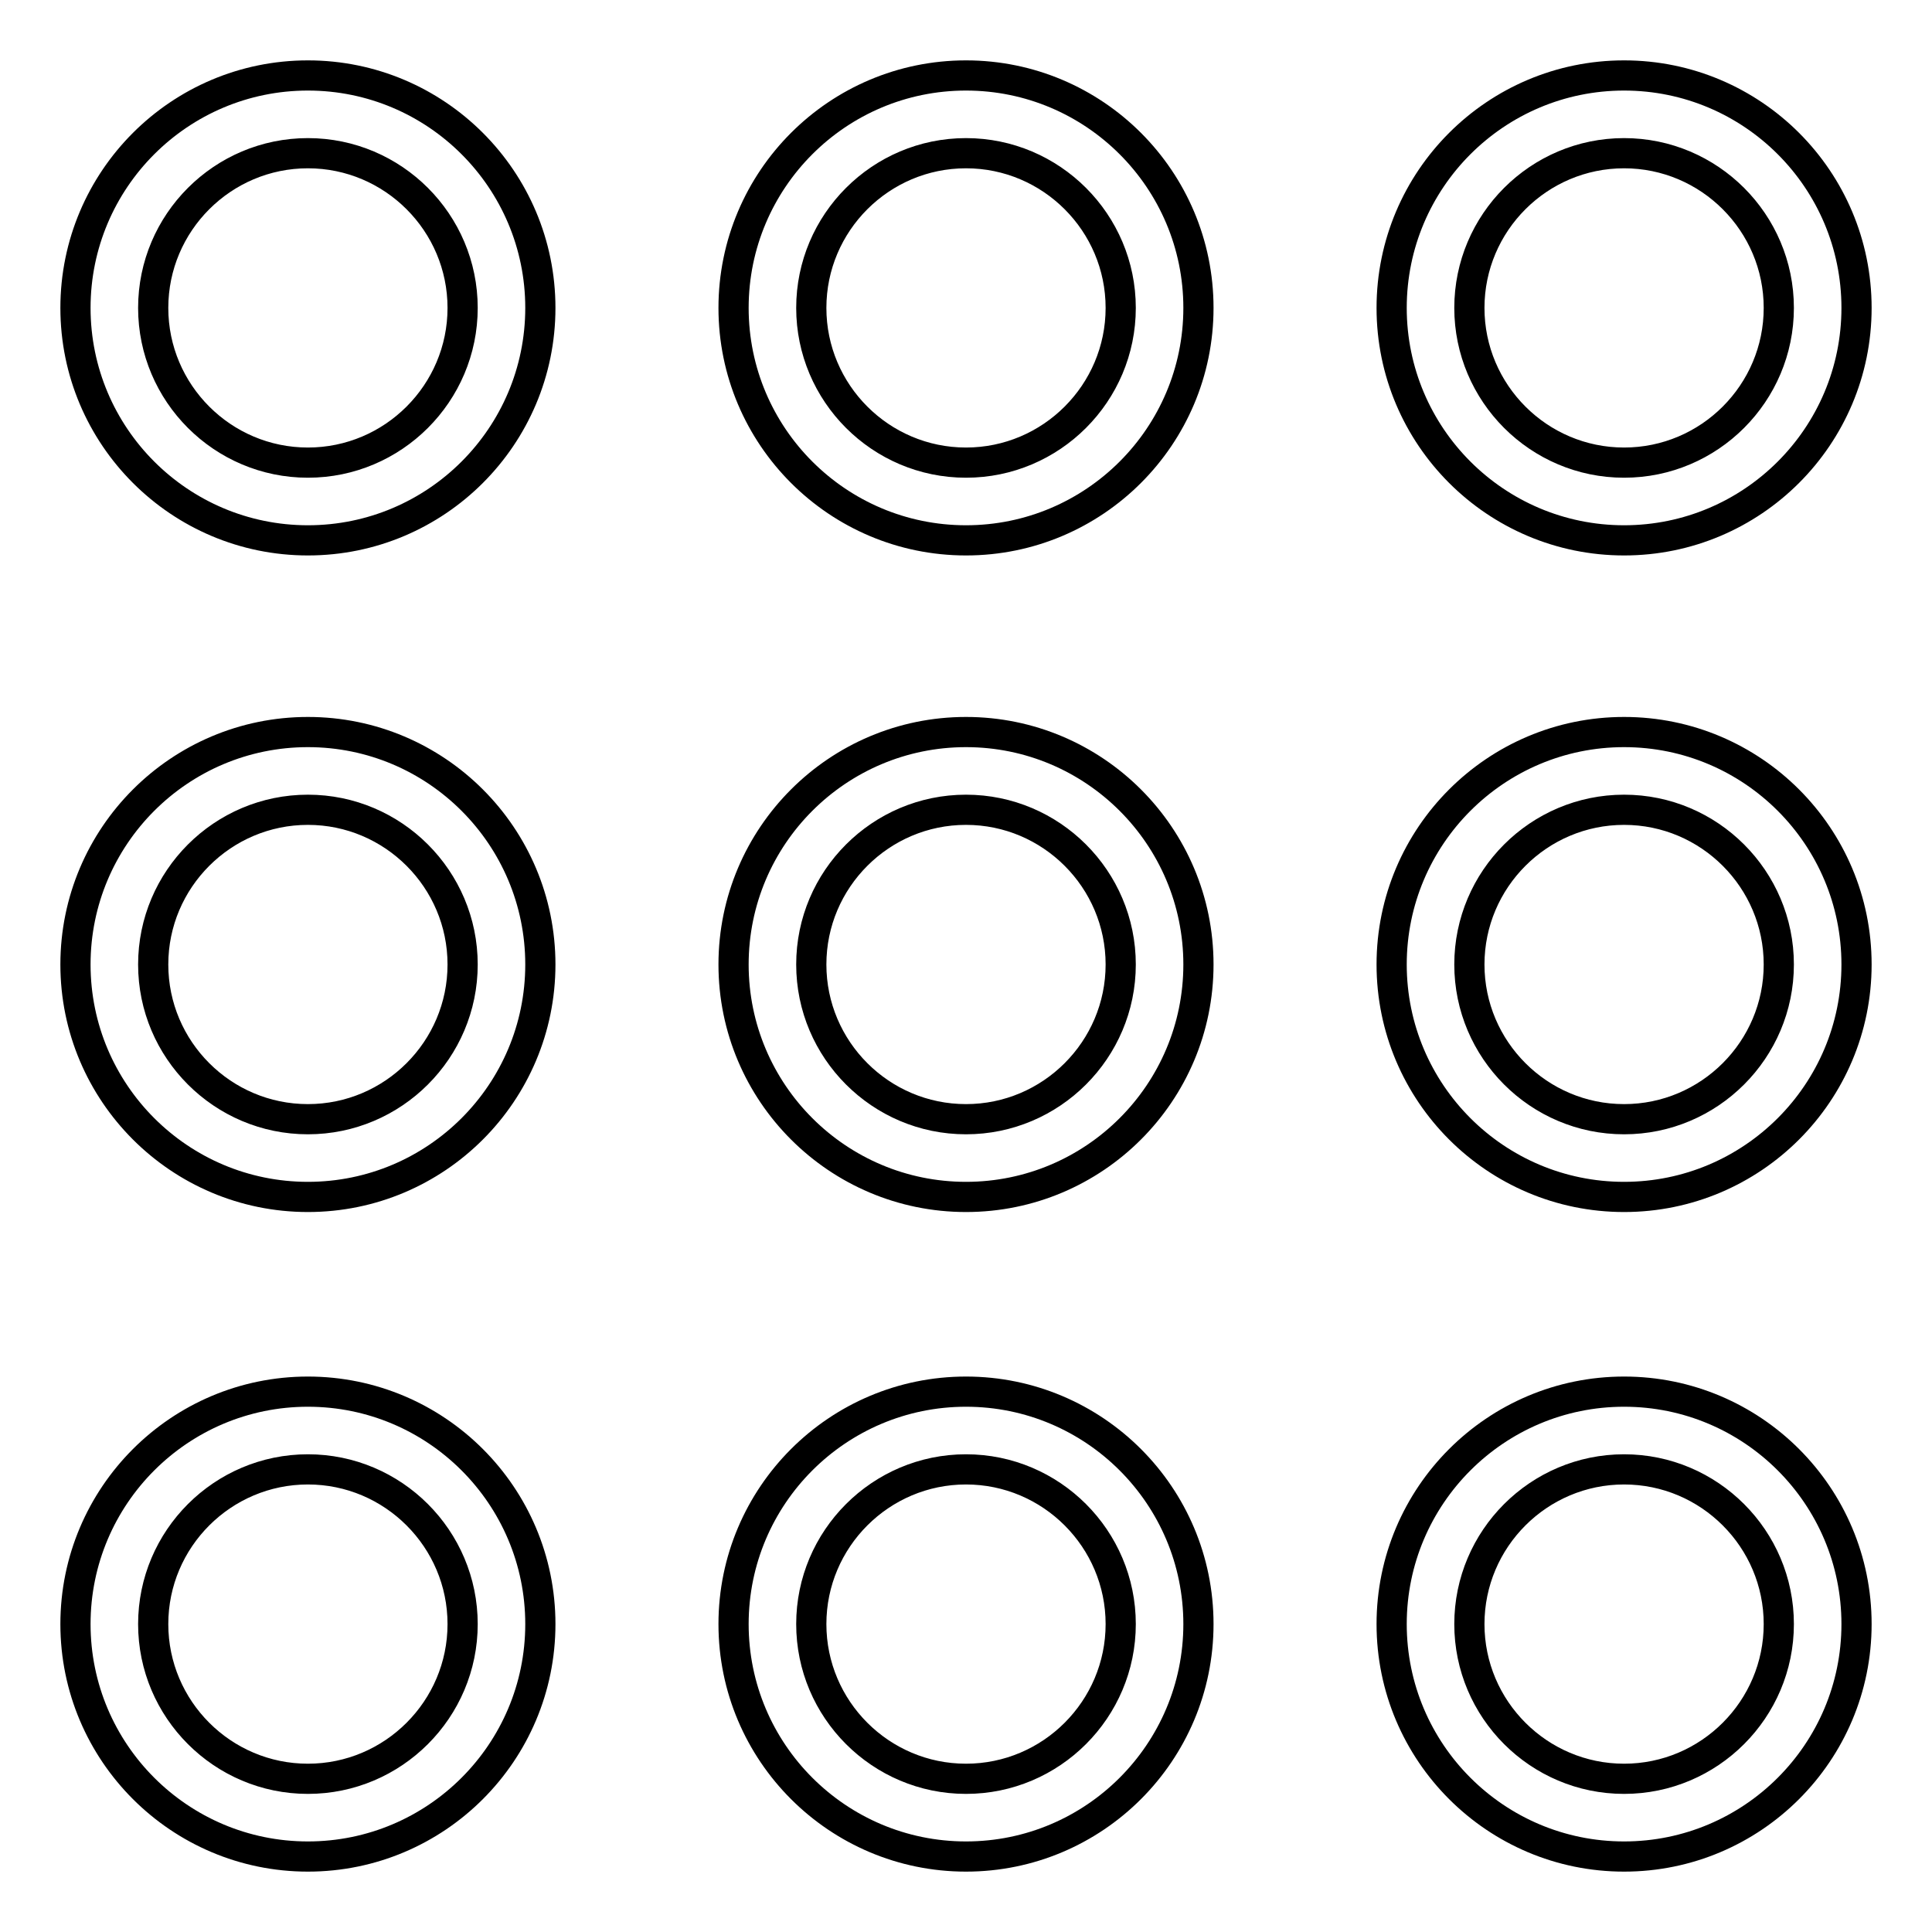 <?xml version="1.0" encoding="utf-8"?>
<!-- Svg Vector Icons : http://www.onlinewebfonts.com/icon -->
<!DOCTYPE svg PUBLIC "-//W3C//DTD SVG 1.1//EN" "http://www.w3.org/Graphics/SVG/1.1/DTD/svg11.dtd">
<svg version="1.1" xmlns="http://www.w3.org/2000/svg" xmlns:xlink="http://www.w3.org/1999/xlink" x="0px" y="0px" viewBox="0 0 256 256" enable-background="new 0 0 256 256" xml:space="preserve">
<g> <path stroke-width="4" fill-opacity="0" stroke="#000000"  d="M40.8,184.4c-17,0-30.8,13.8-30.8,30.8c0,17,13.8,30.8,30.8,30.8c17,0,30.8-13.8,30.8-30.8 S57.8,184.4,40.8,184.4z M40.8,235.7c-11.3,0-20.5-9.2-20.5-20.5s9.2-20.5,20.5-20.5c11.3,0,20.5,9.2,20.5,20.5 S52.1,235.7,40.8,235.7L40.8,235.7z M40.8,10C23.8,10,10,23.8,10,40.8c0,17,13.8,30.8,30.8,30.8c17,0,30.8-13.8,30.8-30.8 C71.6,23.8,57.8,10,40.8,10z M40.8,61.3c-11.3,0-20.5-9.2-20.5-20.5c0-11.3,9.2-20.5,20.5-20.5c11.3,0,20.5,9.2,20.5,20.5 C61.3,52.1,52.1,61.3,40.8,61.3L40.8,61.3z M40.8,97c-17,0-30.8,13.8-30.8,30.8s13.8,30.8,30.8,30.8c17,0,30.8-13.8,30.8-30.8 C71.6,110.8,57.8,97,40.8,97z M40.8,148.3c-11.3,0-20.5-9.2-20.5-20.5s9.2-20.5,20.5-20.5c11.3,0,20.5,9.2,20.5,20.5 S52.1,148.3,40.8,148.3L40.8,148.3z M128,184.4c-17,0-30.8,13.8-30.8,30.8c0,17,13.8,30.8,30.8,30.8c17,0,30.8-13.8,30.8-30.8 S145,184.4,128,184.4z M128,235.7c-11.3,0-20.5-9.2-20.5-20.5s9.2-20.5,20.5-20.5c11.3,0,20.5,9.2,20.5,20.5S139.3,235.7,128,235.7 z M128,10c-17,0-30.8,13.8-30.8,30.8c0,17,13.8,30.8,30.8,30.8c17,0,30.8-13.8,30.8-30.8C158.8,23.8,145,10,128,10z M128,61.3 c-11.3,0-20.5-9.2-20.5-20.5c0-11.3,9.2-20.5,20.5-20.5c11.3,0,20.5,9.2,20.5,20.5C148.5,52.1,139.3,61.3,128,61.3z M128,97 c-17,0-30.8,13.8-30.8,30.8s13.8,30.8,30.8,30.8c17,0,30.8-13.8,30.8-30.8C158.8,110.8,145,97,128,97z M128,148.3 c-11.3,0-20.5-9.2-20.5-20.5s9.2-20.5,20.5-20.5c11.3,0,20.5,9.2,20.5,20.5S139.3,148.3,128,148.3z M215.2,184.4 c-17,0-30.8,13.8-30.8,30.8c0,17,13.8,30.8,30.8,30.8c17,0,30.8-13.8,30.8-30.8S232.2,184.4,215.2,184.4z M215.2,235.7 c-11.3,0-20.5-9.2-20.5-20.5s9.2-20.5,20.5-20.5c11.3,0,20.5,9.2,20.5,20.5S226.5,235.7,215.2,235.7z M215.2,71.6 c17,0,30.8-13.8,30.8-30.8c0-17-13.8-30.8-30.8-30.8c-17,0-30.8,13.8-30.8,30.8C184.4,57.8,198.2,71.6,215.2,71.6z M215.2,20.3 c11.3,0,20.5,9.2,20.5,20.5c0,11.3-9.2,20.5-20.5,20.5c-11.3,0-20.5-9.2-20.5-20.5C194.7,29.5,203.9,20.3,215.2,20.3z M215.2,97 c-17,0-30.8,13.8-30.8,30.8s13.8,30.8,30.8,30.8c17,0,30.8-13.8,30.8-30.8C246,110.8,232.2,97,215.2,97z M215.2,148.3 c-11.3,0-20.5-9.2-20.5-20.5s9.2-20.5,20.5-20.5c11.3,0,20.5,9.2,20.5,20.5S226.5,148.3,215.2,148.3z"/></g>
</svg>